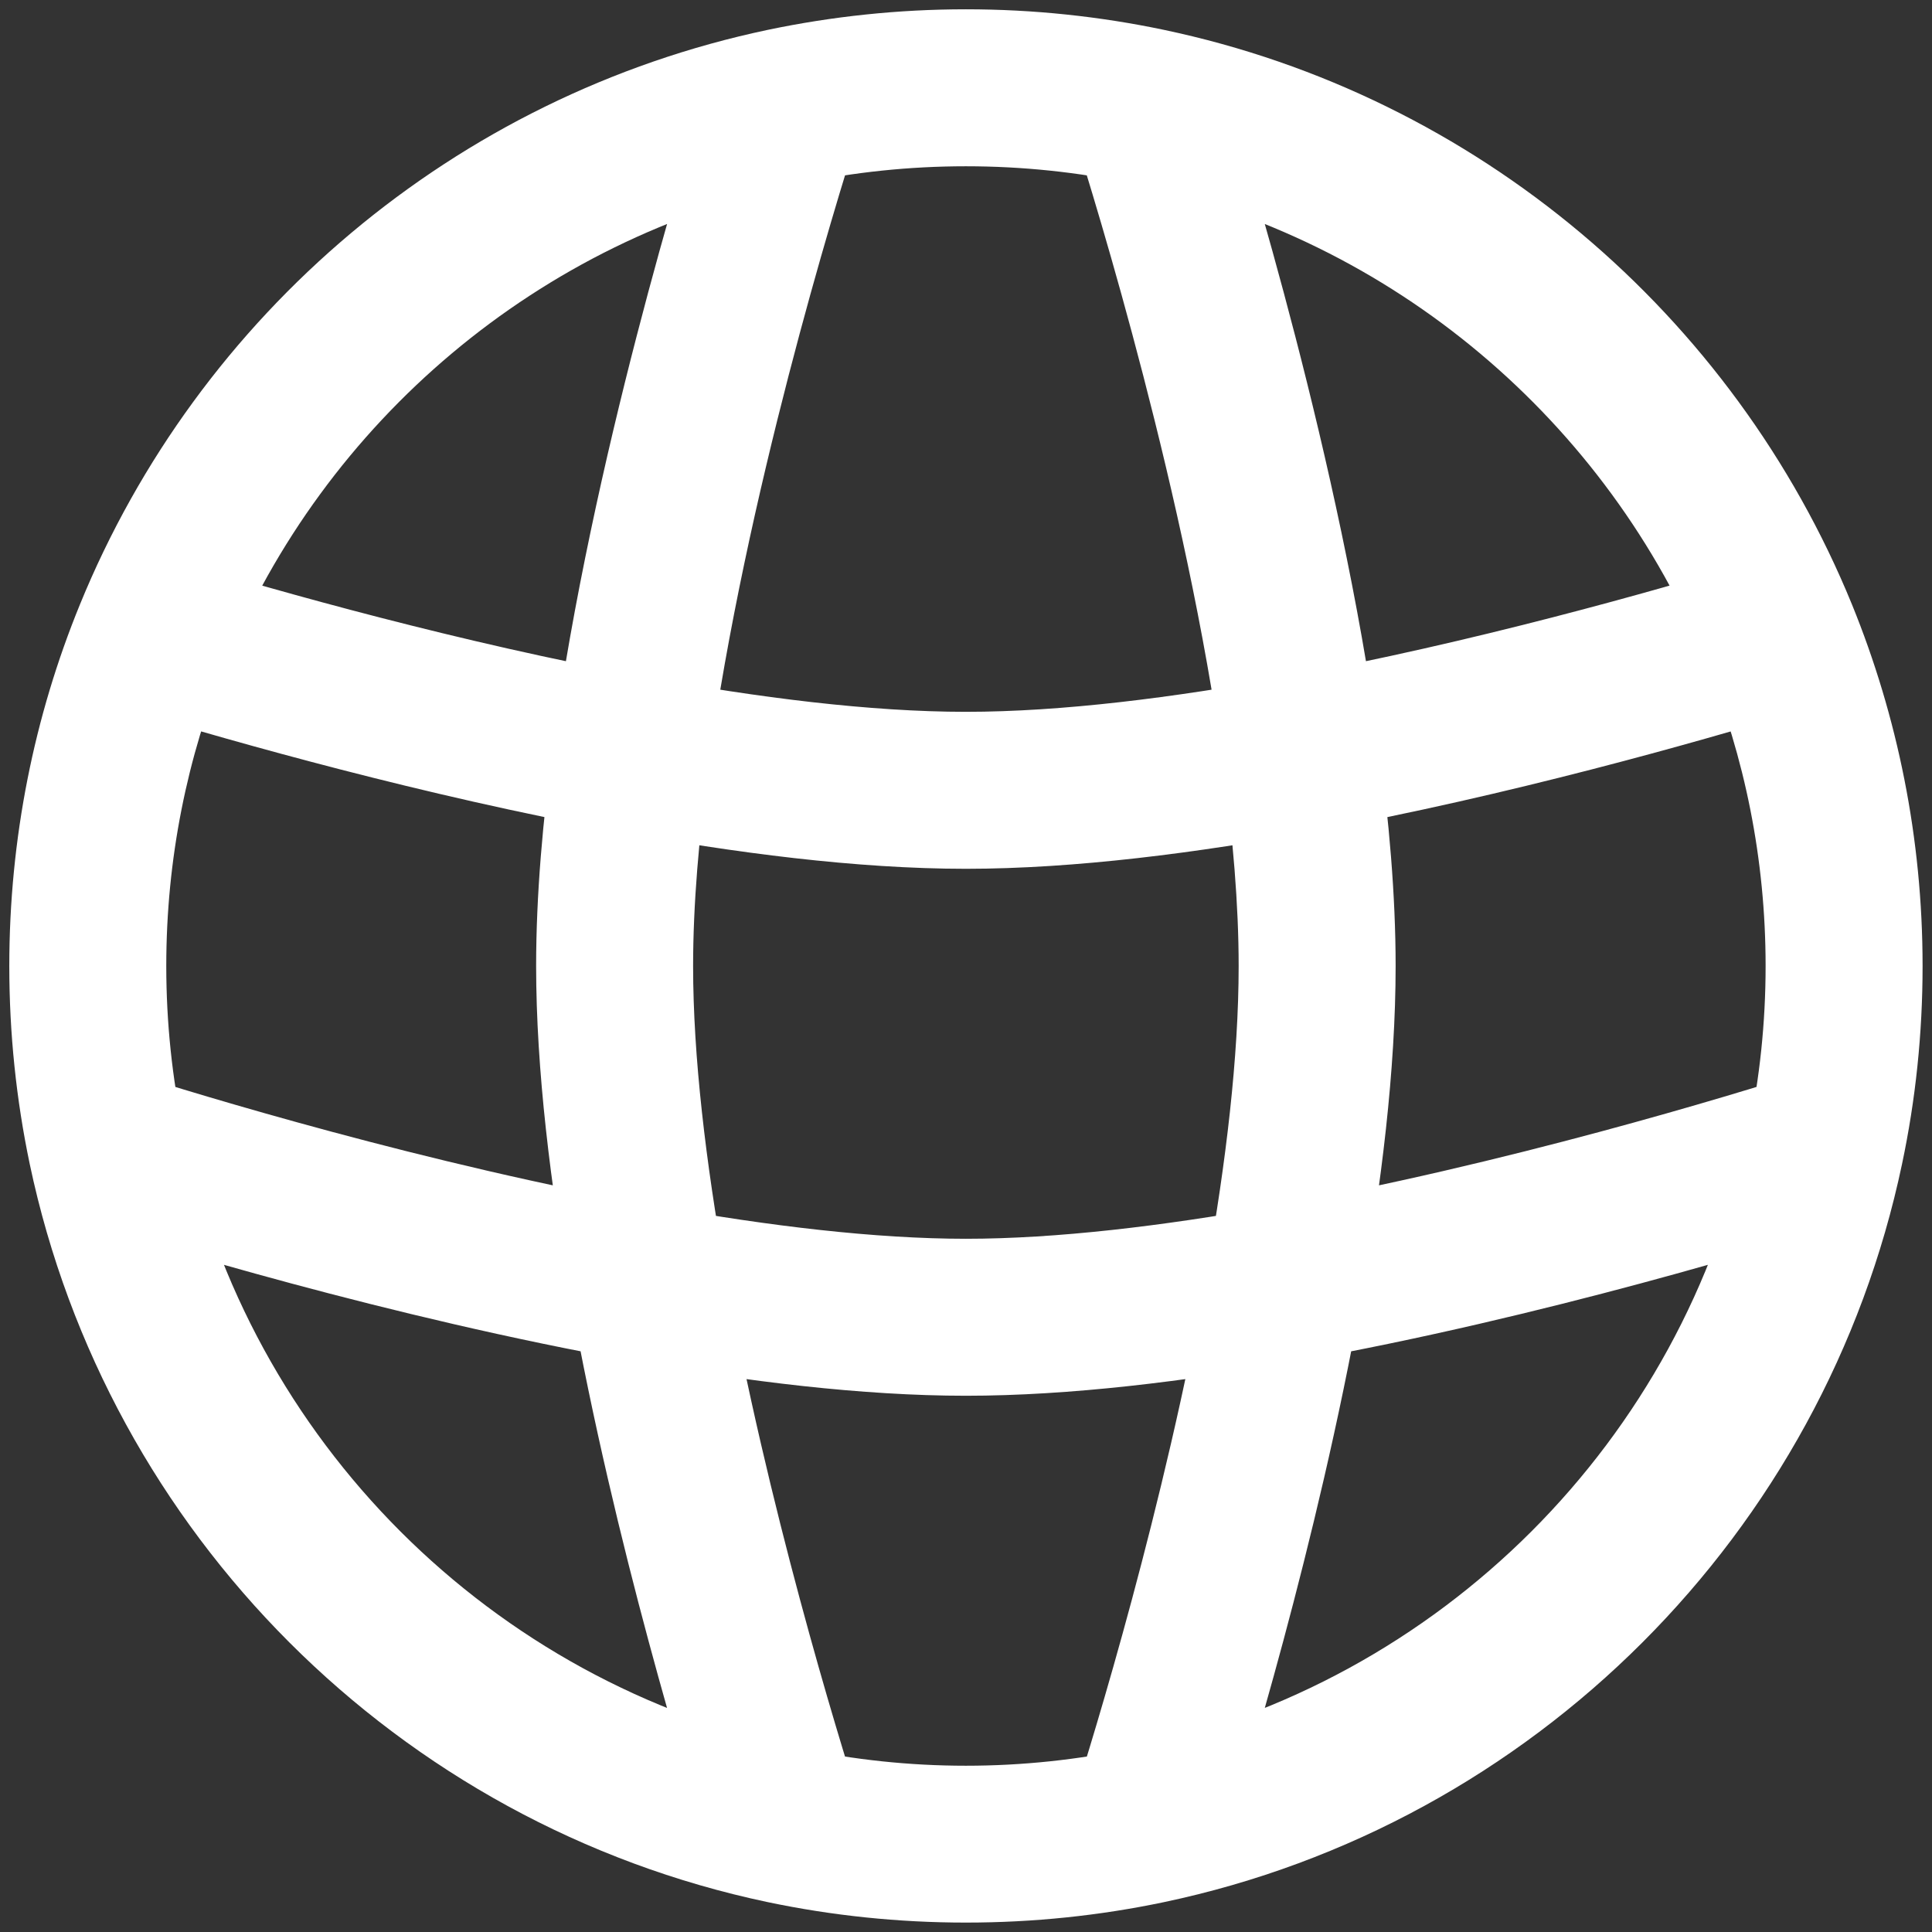 <?xml version="1.0" encoding="UTF-8"?> <svg xmlns="http://www.w3.org/2000/svg" width="16" height="16" viewBox="0 0 16 16" fill="none"><rect x="0" y="0" width="16" height="16" fill="#333333" stroke="none"/><g clip-path="url(#clip0_82_391)"><path d="M5.09 8H4.44H5.09ZM10.908 8H11.558H10.908ZM7.999 10.909V11.559V10.909ZM7.999 6.545V7.195V6.545ZM9.504 15.117L9.638 15.753L9.504 15.117ZM6.494 15.117L6.36 15.753L6.494 15.117ZM1.264 5.252L0.662 5.006H0.662L1.264 5.252ZM0.882 9.505L0.246 9.639L0.882 9.505ZM6.494 0.883L6.36 0.247L6.494 0.883ZM9.504 0.883L9.638 0.247L9.504 0.883ZM14.676 5.278L14.865 5.9L14.676 5.278ZM1.321 5.278L1.51 4.656L1.321 5.278ZM14.134 5.499C14.448 6.27 14.622 7.114 14.622 8H15.922C15.922 6.942 15.714 5.932 15.338 5.008L14.134 5.499ZM14.622 8C14.622 8.471 14.573 8.929 14.48 9.371L15.752 9.639C15.864 9.109 15.922 8.561 15.922 8H14.622ZM14.48 9.371C13.942 11.928 11.927 13.943 9.37 14.48L9.638 15.753C12.699 15.109 15.108 12.7 15.752 9.639L14.48 9.371ZM9.37 14.48C8.929 14.573 8.47 14.623 7.999 14.623V15.922C8.561 15.922 9.109 15.864 9.638 15.753L9.37 14.48ZM7.999 14.623C7.529 14.623 7.07 14.573 6.628 14.48L6.36 15.753C6.89 15.864 7.438 15.922 7.999 15.922V14.623ZM1.377 8C1.377 7.113 1.55 6.269 1.865 5.497L0.662 5.006C0.284 5.93 0.077 6.942 0.077 8H1.377ZM6.628 14.48C4.071 13.943 2.057 11.928 1.519 9.371L0.246 9.639C0.891 12.7 3.299 15.109 6.36 15.753L6.628 14.48ZM1.519 9.371C1.426 8.929 1.377 8.471 1.377 8H0.077C0.077 8.561 0.135 9.109 0.246 9.639L1.519 9.371ZM1.865 5.497C2.686 3.49 4.463 1.975 6.628 1.519L6.36 0.247C3.767 0.793 1.643 2.605 0.662 5.006L1.865 5.497ZM6.628 1.519C7.07 1.426 7.529 1.377 7.999 1.377V0.077C7.438 0.077 6.89 0.136 6.36 0.247L6.628 1.519ZM7.999 1.377C8.47 1.377 8.929 1.426 9.37 1.519L9.638 0.247C9.109 0.136 8.561 0.077 7.999 0.077V1.377ZM9.37 1.519C11.536 1.975 13.314 3.49 14.134 5.499L15.338 5.008C14.357 2.606 12.232 0.793 9.638 0.247L9.37 1.519ZM8.885 1.081C9.085 1.709 9.826 4.12 10.129 6.333L11.417 6.157C11.098 3.826 10.328 1.325 10.124 0.685L8.885 1.081ZM10.129 6.333C10.21 6.926 10.258 7.493 10.258 8H11.558C11.558 7.416 11.503 6.787 11.417 6.157L10.129 6.333ZM14.488 4.656C13.691 4.897 12.196 5.321 10.655 5.606L10.891 6.884C12.501 6.587 14.048 6.148 14.865 5.9L14.488 4.656ZM10.655 5.606C9.72 5.778 8.79 5.895 7.999 5.895V7.195C8.902 7.195 9.919 7.063 10.891 6.884L10.655 5.606ZM10.258 8C10.258 8.751 10.153 9.63 9.994 10.52L11.273 10.748C11.439 9.821 11.558 8.859 11.558 8H10.258ZM9.994 10.52C9.645 12.47 9.059 14.375 8.885 14.919L10.124 15.314C10.303 14.753 10.909 12.784 11.273 10.748L9.994 10.52ZM14.918 8.886C14.375 9.059 12.469 9.645 10.519 9.994L10.748 11.274C12.783 10.91 14.753 10.303 15.314 10.124L14.918 8.886ZM10.519 9.994C9.629 10.153 8.751 10.259 7.999 10.259V11.559C8.859 11.559 9.821 11.44 10.748 11.274L10.519 9.994ZM7.999 10.259C7.248 10.259 6.37 10.153 5.48 9.994L5.251 11.274C6.178 11.44 7.14 11.559 7.999 11.559V10.259ZM5.48 9.994C3.529 9.645 1.624 9.059 1.08 8.886L0.685 10.124C1.246 10.303 3.215 10.91 5.251 11.274L5.48 9.994ZM4.44 8C4.44 8.859 4.56 9.821 4.725 10.748L6.005 10.52C5.846 9.63 5.74 8.751 5.74 8H4.44ZM4.725 10.748C5.089 12.784 5.696 14.753 5.875 15.314L7.114 14.919C6.94 14.375 6.354 12.47 6.005 10.52L4.725 10.748ZM5.875 0.685C5.671 1.325 4.901 3.826 4.582 6.157L5.87 6.333C6.173 4.12 6.913 1.709 7.114 1.081L5.875 0.685ZM4.582 6.157C4.495 6.787 4.44 7.416 4.44 8H5.74C5.74 7.493 5.788 6.926 5.87 6.333L4.582 6.157ZM7.999 5.895C7.209 5.895 6.279 5.778 5.344 5.606L5.108 6.884C6.079 7.063 7.096 7.195 7.999 7.195V5.895ZM5.344 5.606C3.802 5.321 2.306 4.897 1.51 4.656L1.133 5.9C1.95 6.147 3.497 6.587 5.108 6.884L5.344 5.606ZM14.436 4.677C14.451 4.669 14.469 4.661 14.488 4.656L14.865 5.9C14.925 5.882 14.982 5.858 15.035 5.83L14.436 4.677ZM0.925 5.806C0.988 5.845 1.058 5.877 1.133 5.9L1.51 4.656C1.544 4.666 1.575 4.68 1.603 4.697L0.925 5.806Z" fill="white"></path></g><defs><clipPath id="clip0_82_391"><rect width="16" height="16" fill="white"></rect></clipPath></defs></svg> 